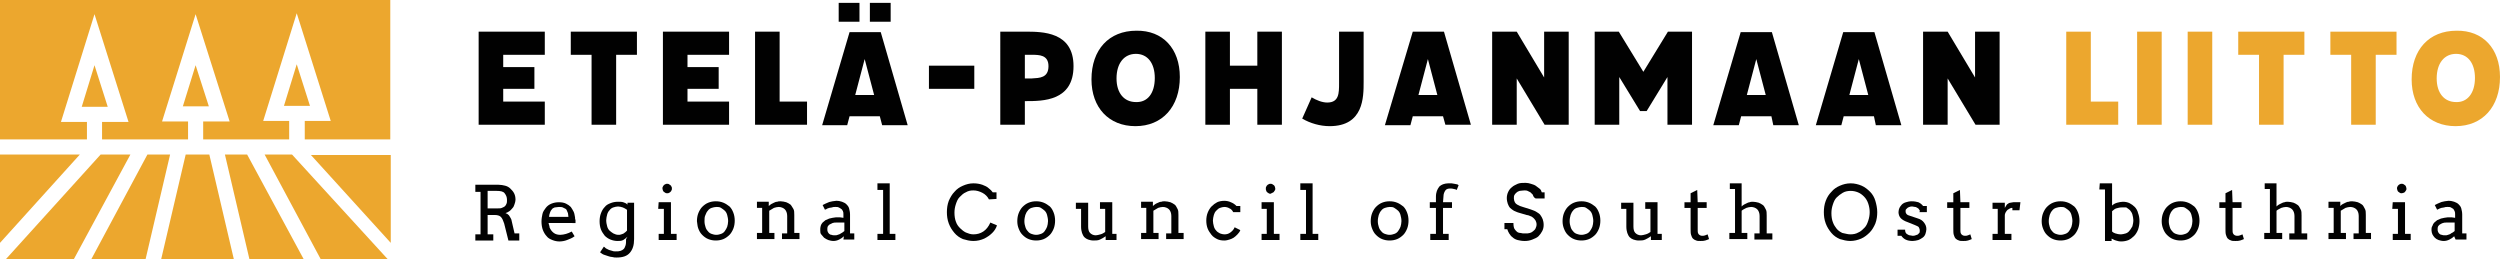 <?xml version="1.0" encoding="utf-8"?>
<!-- Generator: Adobe Illustrator 25.0.0, SVG Export Plug-In . SVG Version: 6.00 Build 0)  -->
<svg version="1.1" id="Layer_1" xmlns="http://www.w3.org/2000/svg" xmlns:xlink="http://www.w3.org/1999/xlink" x="0px" y="0px"
	 viewBox="0 0 529.1 54.9" style="enable-background:new 0 0 529.1 54.9;" xml:space="preserve">
<style type="text/css">
	.st0{fill:#ECA72E;}
	.st1{fill:#010101;}
</style>
<g>
	<g>
		<g>
			<g>
				<polygon class="st0" points="16.9,32.7 0,51.4 0,32.7 				"/>
				<polygon class="st0" points="22.8,22.6 17.3,22.6 20,13.8 				"/>
				<polygon class="st0" points="27.6,32.7 15.6,54.9 1.2,54.9 21.3,32.7 				"/>
				<polygon class="st0" points="36,32.7 30.8,54.9 19.3,54.9 31.2,32.7 				"/>
				<polygon class="st0" points="44.2,22.5 38.7,22.5 41.4,13.8 				"/>
				<polygon class="st0" points="44.3,32.7 49.5,54.9 34.1,54.9 39.3,32.7 				"/>
				<polygon class="st0" points="52.3,32.7 64.3,54.9 52.8,54.9 47.6,32.7 				"/>
				<polygon class="st0" points="65.6,22.4 60.1,22.4 62.8,13.6 				"/>
				<polygon class="st0" points="61.8,32.7 82.1,54.9 67.9,54.9 56,32.7 				"/>
				<polygon class="st0" points="82.6,0 82.6,29.5 64.5,29.5 64.5,25.6 70,25.6 62.8,2.8 55.7,25.6 61.2,25.6 61.2,29.5 43,29.5 
					43,25.7 48.6,25.7 41.4,3 34.3,25.7 39.8,25.7 39.8,29.5 21.6,29.5 21.6,25.8 27.2,25.8 20,3 12.9,25.8 18.4,25.8 18.4,29.5 
					0,29.5 0,0 				"/>
				<polygon class="st0" points="65.8,32.8 82.7,51.4 82.7,32.8 				"/>
			</g>
		</g>
	</g>
	<g>
		<path class="st1" d="M106.5,11.6v2.6h6.6v4.6h-6.6v2.7h8.8v4.9h-14V6.7h14v4.9L106.5,11.6L106.5,11.6z"/>
		<path class="st1" d="M134.8,11.6h-4.4v14.8h-5.2V11.6h-4.4V6.7h14L134.8,11.6L134.8,11.6z"/>
		<path class="st1" d="M145.5,11.6v2.6h6.6v4.6h-6.6v2.7h8.8v4.9h-14V6.7h14v4.9L145.5,11.6L145.5,11.6z"/>
		<path class="st1" d="M170.8,21.5v4.9h-11V6.7h5.2v14.8H170.8z"/>
		<path class="st1" d="M186.2,24.6h-6.4l-0.5,1.9H174l5.8-19.7h6.6l5.7,19.7h-5.4L186.2,24.6z M181.9,4.6h-4.4v-4h4.4V4.6z
			 M185,20.1l-2-7.6l-2,7.6H185z M188.5,4.6h-4.4v-4h4.4V4.6z"/>
		<path class="st1" d="M206.2,13.9v4.9h-9.6v-4.9H206.2z"/>
		<path class="st1" d="M227.2,14c0,7.4-6.5,7.4-10.1,7.4h-0.2v5h-5.2V6.7h5.3C220.6,6.7,227.2,6.7,227.2,14z M221.9,14
			c0-2.4-2-2.4-3.5-2.4h-1.5v5h1.5C220,16.5,221.9,16.5,221.9,14z"/>
		<path class="st1" d="M249.7,16.3c0,6.3-3.7,10.4-9.4,10.4c-5.6,0-9.3-3.9-9.3-9.9c0-6.3,3.7-10.3,9.5-10.3
			C246.1,6.4,249.7,10.3,249.7,16.3z M244.4,16.5c0-3.1-1.5-5.1-4-5.1c-2.5,0-4.1,2-4.1,5.2c0,3.1,1.6,5,4.1,5
			C242.9,21.7,244.4,19.7,244.4,16.5z"/>
		<path class="st1" d="M271.3,6.7v19.7h-5.2v-7.6h-5.8v7.6h-5.2V6.7h5.2v7.2h5.8V6.7H271.3z"/>
		<path class="st1" d="M288.6,6.7v10.6c0,3.3,0,9.4-7.2,9.4c-2,0-4.1-0.6-5.8-1.6l2-4.5c1,0.6,2.2,1.1,3.3,1.1c2.5,0,2.5-2,2.5-4.1
			V6.7H288.6z"/>
		<path class="st1" d="M305.4,24.6H299l-0.5,1.9h-5.4L299,6.7h6.6l5.7,19.7h-5.4L305.4,24.6z M304.2,20.1l-2-7.6l-2,7.6H304.2z"/>
		<path class="st1" d="M332,6.7v19.7h-5.1l-5.9-9.8v9.8h-5.2V6.7h5.2l5.8,9.7V6.7H332z"/>
		<path class="st1" d="M358.1,6.7v19.7h-5.2V16.3l-4.4,7.2h-1.4l-4.4-7.2v10.1h-5.2V6.7h5.1l5.2,8.5l5.2-8.5H358.1z"/>
		<path class="st1" d="M374.9,24.6h-6.4l-0.5,1.9h-5.4l5.8-19.7h6.6l5.7,19.7h-5.4L374.9,24.6z M373.7,20.1l-2-7.6l-2,7.6H373.7z"/>
		<path class="st1" d="M396.6,24.6h-6.4l-0.5,1.9h-5.4l5.8-19.7h6.6l5.7,19.7h-5.4L396.6,24.6z M395.4,20.1l-2-7.6l-2,7.6H395.4z"/>
		<path class="st1" d="M423.2,6.7v19.7h-5.1l-5.9-9.8v9.8h-5.2V6.7h5.2l5.8,9.7V6.7H423.2z"/>
		<path class="st0" d="M448.3,21.5v4.9h-11V6.7h5.2v14.8H448.3z"/>
		<path class="st0" d="M457.5,6.7v19.7h-5.2V6.7H457.5z"/>
		<path class="st0" d="M468.2,6.7v19.7h-5.2V6.7H468.2z"/>
		<path class="st0" d="M487.7,11.6h-4.4v14.8h-5.2V11.6h-4.4V6.7h14V11.6z"/>
		<path class="st0" d="M507.2,11.6h-4.4v14.8h-5.2V11.6h-4.4V6.7h14V11.6z"/>
		<path class="st0" d="M529.1,16.3c0,6.3-3.7,10.4-9.4,10.4c-5.6,0-9.3-3.9-9.3-9.9c0-6.3,3.7-10.3,9.5-10.3
			C525.5,6.4,529.1,10.3,529.1,16.3z M523.8,16.5c0-3.1-1.5-5.1-4-5.1c-2.5,0-4.1,2-4.1,5.2c0,3.1,1.6,5,4.1,5
			C522.2,21.7,523.8,19.7,523.8,16.5z"/>
		<path class="st1" d="M100.6,39.1h4.9c0.5,0,1,0.1,1.4,0.2c0.4,0.1,0.8,0.3,1.1,0.6c0.3,0.3,0.6,0.6,0.8,1c0.2,0.4,0.3,0.8,0.3,1.4
			c0,0.3-0.1,0.6-0.2,0.9s-0.2,0.6-0.4,0.8s-0.4,0.5-0.7,0.7s-0.5,0.3-0.8,0.4c0.1,0.1,0.3,0.1,0.4,0.2c0.1,0.1,0.3,0.2,0.4,0.4
			c0.1,0.2,0.2,0.3,0.3,0.5c0.1,0.2,0.2,0.4,0.2,0.6l0.6,2.6h1l0,1.5h-2.3l-0.9-3.6c-0.2-0.6-0.4-1.1-0.7-1.4s-0.8-0.4-1.3-0.4h-1.5
			v4.1h1.2v1.3h-3.8v-1.3h1.1v-9h-1.1L100.6,39.1L100.6,39.1z M103.2,40.4v3.7h2.2c0.3,0,0.6,0,0.8-0.1c0.2-0.1,0.5-0.2,0.6-0.3
			c0.2-0.2,0.3-0.3,0.4-0.6c0.1-0.2,0.1-0.5,0.1-0.8c0-0.6-0.2-1-0.5-1.4s-0.9-0.5-1.7-0.5H103.2z"/>
		<path class="st1" d="M116.1,47c0,0.2,0,0.4,0.1,0.6s0.1,0.4,0.1,0.5c0.2,0.5,0.5,0.9,0.9,1.2s0.9,0.4,1.4,0.4
			c0.4,0,0.8-0.1,1.2-0.2c0.4-0.1,0.8-0.3,1.2-0.5l0.6,1c-0.5,0.4-1.1,0.6-1.6,0.8c-0.5,0.2-1.1,0.3-1.6,0.3c-0.5,0-1-0.1-1.5-0.3
			s-0.9-0.4-1.2-0.8c-0.3-0.3-0.6-0.8-0.8-1.3s-0.3-1.2-0.3-1.8c0-0.6,0.1-1.1,0.2-1.6s0.4-0.9,0.7-1.3c0.3-0.4,0.7-0.7,1.2-0.9
			c0.5-0.2,1-0.3,1.6-0.3c0.6,0,1.1,0.1,1.5,0.3c0.4,0.2,0.7,0.4,1,0.7c0.2,0.3,0.4,0.6,0.6,1s0.2,0.8,0.3,1.2c0,0.2,0,0.4,0.1,0.6
			c0,0.2,0,0.4,0,0.6H116.1z M118.3,43.8c-0.3,0-0.6,0.1-0.9,0.1c-0.2,0.1-0.5,0.2-0.6,0.4c-0.2,0.2-0.3,0.4-0.4,0.7
			c-0.1,0.3-0.2,0.6-0.2,0.9h4.1c0-0.3-0.1-0.6-0.1-0.8c-0.1-0.2-0.2-0.5-0.3-0.7s-0.4-0.3-0.6-0.4C119,43.8,118.7,43.8,118.3,43.8z
			"/>
		<path class="st1" d="M132.8,50.1c-0.3,0.3-0.6,0.5-0.9,0.7c-0.4,0.2-0.7,0.2-1.2,0.2c-0.5,0-1-0.1-1.5-0.3
			c-0.5-0.2-0.9-0.5-1.2-0.8c-0.3-0.4-0.6-0.8-0.8-1.3s-0.3-1.1-0.3-1.8c0-0.6,0.1-1.2,0.3-1.7s0.4-0.9,0.8-1.3
			c0.3-0.4,0.7-0.6,1.2-0.8c0.5-0.2,1-0.3,1.6-0.3c0.4,0,0.8,0,1.1,0.1s0.6,0.2,0.9,0.5v-0.4h1.4v7.7c0,1.3-0.3,2.2-0.9,2.9
			s-1.5,1-2.8,1c-0.3,0-0.6,0-0.9-0.1c-0.3,0-0.6-0.1-0.9-0.2c-0.3-0.1-0.6-0.2-0.9-0.3c-0.3-0.1-0.5-0.3-0.8-0.5l0.8-1.2
			c0.2,0.1,0.3,0.3,0.5,0.4c0.2,0.1,0.4,0.2,0.6,0.3c0.2,0.1,0.5,0.1,0.7,0.2s0.5,0.1,0.7,0.1c0.4,0,0.7,0,1-0.1
			c0.3-0.1,0.5-0.2,0.7-0.4s0.3-0.5,0.4-0.8s0.1-0.8,0.1-1.3L132.8,50.1L132.8,50.1z M130.9,49.7c0.2,0,0.4,0,0.6-0.1
			c0.2-0.1,0.4-0.1,0.5-0.2s0.3-0.2,0.4-0.3s0.2-0.2,0.3-0.3v-4.4c-0.3-0.2-0.6-0.4-0.9-0.5c-0.3-0.1-0.7-0.2-1-0.2
			c-0.3,0-0.7,0.1-1,0.2c-0.3,0.1-0.6,0.3-0.8,0.6c-0.2,0.2-0.4,0.5-0.5,0.9s-0.2,0.8-0.2,1.2c0,0.5,0.1,0.9,0.2,1.3
			c0.1,0.4,0.3,0.7,0.5,0.9c0.2,0.2,0.5,0.4,0.8,0.6C130.2,49.6,130.5,49.7,130.9,49.7z"/>
		<path class="st1" d="M139.4,42.8h2.6v6.7h1.2v1.3h-3.8v-1.3h1.1v-5.3h-1.2L139.4,42.8L139.4,42.8z M140.2,39.9
			c0-0.1,0-0.3,0.1-0.4c0-0.1,0.1-0.2,0.2-0.3s0.2-0.2,0.3-0.2c0.1-0.1,0.2-0.1,0.4-0.1c0.1,0,0.3,0,0.4,0.1s0.2,0.1,0.3,0.2
			c0.1,0.1,0.2,0.2,0.2,0.3c0.1,0.1,0.1,0.2,0.1,0.4c0,0.1,0,0.3-0.1,0.4c0,0.1-0.1,0.2-0.2,0.3s-0.2,0.2-0.3,0.2
			c-0.1,0.1-0.2,0.1-0.4,0.1c-0.1,0-0.3,0-0.4-0.1s-0.2-0.1-0.3-0.2c-0.1-0.1-0.2-0.2-0.2-0.3C140.3,40.2,140.2,40.1,140.2,39.9z"/>
		<path class="st1" d="M147.5,46.8c0-0.6,0.1-1.2,0.3-1.7c0.2-0.5,0.5-1,0.8-1.3c0.4-0.4,0.8-0.7,1.3-0.9c0.5-0.2,1-0.3,1.6-0.3
			c0.6,0,1.1,0.1,1.6,0.3c0.5,0.2,0.9,0.5,1.3,0.8c0.4,0.4,0.6,0.8,0.8,1.3c0.2,0.5,0.3,1.1,0.3,1.7c0,0.6-0.1,1.2-0.3,1.7
			c-0.2,0.5-0.5,1-0.8,1.3s-0.8,0.7-1.3,0.9c-0.5,0.2-1,0.3-1.6,0.3c-0.6,0-1.1-0.1-1.6-0.3c-0.5-0.2-0.9-0.5-1.3-0.9
			c-0.4-0.4-0.6-0.8-0.8-1.3S147.6,47.4,147.5,46.8z M149.1,46.8c0,0.5,0.1,0.9,0.2,1.2c0.1,0.4,0.3,0.7,0.5,0.9
			c0.2,0.3,0.5,0.5,0.8,0.6c0.3,0.1,0.6,0.2,1,0.2c0.4,0,0.7-0.1,1-0.2c0.3-0.1,0.6-0.3,0.8-0.6c0.2-0.3,0.4-0.6,0.5-0.9
			s0.2-0.8,0.2-1.2c0-0.5-0.1-0.9-0.2-1.3s-0.3-0.7-0.5-0.9s-0.5-0.4-0.8-0.6s-0.6-0.2-1-0.2c-0.3,0-0.7,0.1-1,0.2
			c-0.3,0.1-0.6,0.3-0.8,0.6c-0.2,0.2-0.4,0.6-0.5,0.9C149.1,45.9,149.1,46.3,149.1,46.8z"/>
		<path class="st1" d="M165.5,49.4h1.1v-3.7c0-0.6-0.2-1.1-0.5-1.4c-0.3-0.3-0.8-0.5-1.3-0.5c-0.3,0-0.7,0.1-1,0.2
			c-0.3,0.2-0.7,0.4-1,0.6v4.7h1.1v1.3h-3.7v-1.3h1.1v-5.3h-1.1v-1.3h2.5v0.9h0c0.2-0.2,0.4-0.3,0.5-0.4c0.2-0.1,0.4-0.2,0.6-0.3
			c0.2-0.1,0.4-0.2,0.7-0.2c0.2-0.1,0.5-0.1,0.7-0.1c0.4,0,0.8,0.1,1.2,0.2c0.3,0.1,0.6,0.3,0.9,0.5c0.2,0.2,0.4,0.6,0.6,0.9
			s0.2,0.8,0.2,1.3v3.8h1.1v1.3h-3.7L165.5,49.4L165.5,49.4z"/>
		<path class="st1" d="M178.6,50c-0.3,0.3-0.6,0.5-1,0.7s-0.8,0.3-1.2,0.3c-0.4,0-0.8-0.1-1.1-0.2c-0.3-0.1-0.6-0.3-0.9-0.5
			c-0.2-0.2-0.4-0.5-0.6-0.7s-0.2-0.6-0.2-0.9c0-0.3,0-0.6,0.1-0.9s0.2-0.5,0.4-0.7c0.2-0.2,0.4-0.3,0.6-0.5
			c0.2-0.1,0.5-0.2,0.7-0.3c0.2-0.1,0.5-0.1,0.8-0.2c0.2,0,0.5-0.1,0.7-0.1c0.4,0,0.7,0,0.9,0s0.5,0.1,0.7,0.1l0-0.7
			c0-0.3,0-0.5-0.1-0.7c-0.1-0.2-0.2-0.4-0.4-0.5c-0.1-0.1-0.3-0.2-0.5-0.3c-0.2-0.1-0.4-0.1-0.7-0.1c-0.2,0-0.5,0-0.7,0.1
			c-0.2,0-0.4,0.1-0.6,0.1c-0.2,0.1-0.4,0.1-0.5,0.2s-0.3,0.1-0.4,0.2l-0.5-1c0.2-0.1,0.4-0.2,0.6-0.3c0.2-0.1,0.5-0.2,0.7-0.3
			c0.2-0.1,0.5-0.1,0.8-0.2c0.3,0,0.5-0.1,0.8-0.1c0.5,0,0.9,0.1,1.2,0.2s0.7,0.3,0.9,0.5s0.5,0.5,0.6,0.9c0.1,0.4,0.2,0.8,0.2,1.3
			l0,4h0.9v1.3h-2.3L178.6,50L178.6,50z M176.7,49.8c0.2,0,0.4,0,0.6-0.1s0.4-0.1,0.5-0.2c0.2-0.1,0.3-0.2,0.5-0.3
			c0.1-0.1,0.3-0.2,0.4-0.3l0-1.8H177c-0.3,0-0.5,0-0.8,0.1c-0.2,0.1-0.4,0.2-0.6,0.3c-0.2,0.1-0.3,0.3-0.4,0.4
			c-0.1,0.2-0.1,0.4-0.1,0.6c0,0.2,0,0.4,0.1,0.6c0.1,0.2,0.2,0.3,0.3,0.4c0.1,0.1,0.3,0.2,0.5,0.2
			C176.2,49.8,176.5,49.8,176.7,49.8z"/>
		<path class="st1" d="M185.7,38.8h2.6v10.7h1.2v1.3h-3.8v-1.3h1.2v-9.3h-1.2L185.7,38.8L185.7,38.8z"/>
		<path class="st1" d="M209.3,42.2c-0.3-0.6-0.8-1.1-1.4-1.4c-0.6-0.3-1.2-0.5-1.9-0.5c-0.6,0-1.1,0.1-1.6,0.4
			c-0.5,0.2-0.9,0.6-1.3,1c-0.4,0.4-0.6,0.9-0.8,1.5c-0.2,0.6-0.3,1.2-0.3,1.8c0,0.7,0.1,1.4,0.3,1.9c0.2,0.6,0.5,1,0.9,1.4
			s0.8,0.7,1.2,0.9c0.5,0.2,1,0.4,1.6,0.4c0.8,0,1.5-0.2,2.1-0.6c0.6-0.4,1.1-1,1.5-1.9l1.4,0.6c-0.2,0.6-0.5,1.1-1,1.6
			c-0.5,0.5-1.1,0.9-1.7,1.2c-0.7,0.3-1.4,0.5-2.3,0.5c-0.8,0-1.5-0.2-2.2-0.4c-0.7-0.3-1.3-0.7-1.8-1.3c-0.5-0.6-0.9-1.2-1.2-2
			c-0.3-0.8-0.4-1.6-0.4-2.4s0.1-1.6,0.4-2.4c0.3-0.7,0.7-1.4,1.2-1.9c0.5-0.6,1.1-1,1.8-1.3c0.7-0.3,1.4-0.5,2.2-0.5
			c0.7,0,1.3,0.1,1.9,0.3c0.5,0.2,1,0.4,1.3,0.7c0.4,0.3,0.7,0.6,0.9,0.9h0.8v1.4L209.3,42.2L209.3,42.2z"/>
		<path class="st1" d="M215.3,46.8c0-0.6,0.1-1.2,0.3-1.7c0.2-0.5,0.5-1,0.8-1.3c0.4-0.4,0.8-0.7,1.3-0.9c0.5-0.2,1-0.3,1.6-0.3
			c0.6,0,1.1,0.1,1.6,0.3c0.5,0.2,0.9,0.5,1.3,0.8c0.4,0.4,0.6,0.8,0.8,1.3c0.2,0.5,0.3,1.1,0.3,1.7c0,0.6-0.1,1.2-0.3,1.7
			c-0.2,0.5-0.5,1-0.8,1.3s-0.8,0.7-1.3,0.9c-0.5,0.2-1,0.3-1.6,0.3c-0.6,0-1.1-0.1-1.6-0.3c-0.5-0.2-0.9-0.5-1.3-0.9
			c-0.4-0.4-0.6-0.8-0.8-1.3S215.3,47.4,215.3,46.8z M216.8,46.8c0,0.5,0.1,0.9,0.2,1.2c0.1,0.4,0.3,0.7,0.5,0.9
			c0.2,0.3,0.5,0.5,0.8,0.6c0.3,0.1,0.6,0.2,1,0.2c0.4,0,0.7-0.1,1-0.2c0.3-0.1,0.6-0.3,0.8-0.6c0.2-0.3,0.4-0.6,0.5-0.9
			s0.2-0.8,0.2-1.2c0-0.5-0.1-0.9-0.2-1.3s-0.3-0.7-0.5-0.9c-0.2-0.2-0.5-0.4-0.8-0.6s-0.6-0.2-1-0.2c-0.3,0-0.7,0.1-1,0.2
			c-0.3,0.1-0.6,0.3-0.8,0.6c-0.2,0.2-0.4,0.6-0.5,0.9C216.9,45.9,216.8,46.3,216.8,46.8z"/>
		<path class="st1" d="M232.8,42.8h2.6v6.7h0.9v1.3h-2.3V50c-0.4,0.3-0.8,0.5-1.2,0.7c-0.4,0.2-0.9,0.2-1.4,0.2
			c-0.4,0-0.8-0.1-1.1-0.2c-0.3-0.1-0.6-0.3-0.8-0.5c-0.2-0.2-0.4-0.6-0.5-0.9s-0.2-0.8-0.2-1.3v-3.8h-1.1v-1.3h2.6v5
			c0,0.6,0.1,1.1,0.4,1.4c0.3,0.3,0.7,0.5,1.2,0.5c0.3,0,0.6-0.1,1-0.2c0.4-0.1,0.7-0.3,1-0.5v-4.9h-1.1L232.8,42.8L232.8,42.8z"/>
		<path class="st1" d="M246.8,49.4h1.1v-3.7c0-0.6-0.2-1.1-0.5-1.4c-0.3-0.3-0.8-0.5-1.3-0.5c-0.3,0-0.7,0.1-1,0.2
			c-0.3,0.2-0.7,0.4-1,0.6v4.7h1.1v1.3h-3.7v-1.3h1.1v-5.3h-1.1v-1.3h2.5v0.9h0c0.2-0.2,0.4-0.3,0.5-0.4s0.4-0.2,0.6-0.3
			s0.4-0.2,0.7-0.2c0.2-0.1,0.5-0.1,0.7-0.1c0.4,0,0.8,0.1,1.2,0.2c0.3,0.1,0.6,0.3,0.9,0.5s0.4,0.6,0.6,0.9s0.2,0.8,0.2,1.3v3.8
			h1.1v1.3h-3.7L246.8,49.4L246.8,49.4z"/>
		<path class="st1" d="M261,44.9c-0.2-0.4-0.5-0.7-0.8-0.8c-0.3-0.2-0.7-0.3-1.1-0.3c-0.3,0-0.6,0.1-0.9,0.2s-0.5,0.3-0.8,0.6
			s-0.4,0.6-0.5,0.9c-0.1,0.4-0.2,0.8-0.2,1.2c0,0.4,0.1,0.8,0.2,1.2s0.3,0.7,0.5,0.9c0.2,0.3,0.5,0.4,0.8,0.6
			c0.3,0.1,0.6,0.2,0.9,0.2c0.5,0,0.9-0.1,1.3-0.4s0.7-0.6,0.9-1.1l1.2,0.6c-0.1,0.3-0.3,0.6-0.6,0.9s-0.5,0.5-0.8,0.7
			c-0.3,0.2-0.6,0.3-0.9,0.4s-0.7,0.2-1.1,0.2c-0.6,0-1.1-0.1-1.5-0.3s-0.9-0.5-1.2-0.9c-0.3-0.4-0.6-0.8-0.8-1.3s-0.3-1.1-0.3-1.7
			s0.1-1.2,0.3-1.7s0.5-1,0.8-1.3c0.4-0.4,0.8-0.7,1.2-0.9s1-0.3,1.5-0.3c0.5,0,1,0.1,1.4,0.3c0.5,0.2,0.8,0.4,1.2,0.8h0.8v1.3
			L261,44.9L261,44.9z"/>
		<path class="st1" d="M267,42.8h2.6v6.7h1.2v1.3H267v-1.3h1.1v-5.3H267L267,42.8L267,42.8z M267.9,39.9c0-0.1,0-0.3,0.1-0.4
			c0-0.1,0.1-0.2,0.2-0.3s0.2-0.2,0.3-0.2c0.1-0.1,0.2-0.1,0.4-0.1c0.1,0,0.3,0,0.4,0.1s0.2,0.1,0.3,0.2c0.1,0.1,0.2,0.2,0.2,0.3
			c0,0.1,0.1,0.2,0.1,0.4c0,0.1,0,0.3-0.1,0.4s-0.1,0.2-0.2,0.3s-0.2,0.2-0.3,0.2S269,41,268.9,41c-0.1,0-0.3,0-0.4-0.1
			c-0.1-0.1-0.2-0.1-0.3-0.2c-0.1-0.1-0.2-0.2-0.2-0.3C267.9,40.2,267.9,40.1,267.9,39.9z"/>
		<path class="st1" d="M275.2,38.8h2.6v10.7h1.2v1.3h-3.8v-1.3h1.2v-9.3h-1.2L275.2,38.8L275.2,38.8z"/>
		<path class="st1" d="M290.1,46.8c0-0.6,0.1-1.2,0.3-1.7c0.2-0.5,0.5-1,0.8-1.3c0.4-0.4,0.8-0.7,1.3-0.9s1-0.3,1.6-0.3
			c0.6,0,1.1,0.1,1.6,0.3c0.5,0.2,0.9,0.5,1.3,0.8c0.4,0.4,0.6,0.8,0.8,1.3c0.2,0.5,0.3,1.1,0.3,1.7c0,0.6-0.1,1.2-0.3,1.7
			c-0.2,0.5-0.5,1-0.8,1.3s-0.8,0.7-1.3,0.9c-0.5,0.2-1,0.3-1.6,0.3c-0.6,0-1.1-0.1-1.6-0.3s-0.9-0.5-1.3-0.9s-0.6-0.8-0.8-1.3
			S290.1,47.4,290.1,46.8z M291.6,46.8c0,0.5,0.1,0.9,0.2,1.2c0.1,0.4,0.3,0.7,0.5,0.9c0.2,0.3,0.5,0.5,0.8,0.6
			c0.3,0.1,0.6,0.2,1,0.2c0.4,0,0.7-0.1,1-0.2s0.6-0.3,0.8-0.6c0.2-0.3,0.4-0.6,0.5-0.9s0.2-0.8,0.2-1.2c0-0.5-0.1-0.9-0.2-1.3
			c-0.1-0.4-0.3-0.7-0.5-0.9c-0.2-0.2-0.5-0.4-0.8-0.6s-0.6-0.2-1-0.2c-0.3,0-0.7,0.1-1,0.2c-0.3,0.1-0.6,0.3-0.8,0.6
			c-0.2,0.2-0.4,0.6-0.5,0.9C291.7,45.9,291.6,46.3,291.6,46.8z"/>
		<path class="st1" d="M305.4,42.8h1.9v1.2h-1.9v5.5h1.2v1.3h-3.9v-1.3h1.2v-5.5h-1.3v-1.2h1.3v-1.2c0-0.5,0.1-0.9,0.2-1.2
			c0.1-0.3,0.3-0.6,0.5-0.9c0.2-0.2,0.5-0.4,0.8-0.5s0.7-0.2,1.1-0.2c0.3,0,0.5,0,0.7,0c0.2,0,0.4,0.1,0.6,0.1
			c0.2,0,0.3,0.1,0.5,0.1s0.2,0.1,0.4,0.2l-0.4,1c-0.2-0.1-0.4-0.2-0.6-0.2c-0.3-0.1-0.5-0.1-0.8-0.1c-0.4,0-0.8,0.1-1,0.4
			c-0.2,0.3-0.4,0.7-0.4,1.2L305.4,42.8L305.4,42.8z"/>
		<path class="st1" d="M324.4,41.2c-0.2-0.2-0.4-0.4-0.5-0.5c-0.2-0.1-0.4-0.2-0.6-0.3c-0.2-0.1-0.5-0.1-0.7-0.1
			c-0.4,0-0.7,0.1-1,0.1c-0.3,0.1-0.5,0.2-0.7,0.4c-0.2,0.2-0.3,0.3-0.4,0.5s-0.1,0.4-0.1,0.7c0,0.3,0.1,0.6,0.2,0.8
			s0.3,0.4,0.5,0.5c0.2,0.1,0.4,0.2,0.6,0.3c0.2,0.1,0.4,0.1,0.6,0.2l1.6,0.5c0.5,0.2,0.9,0.3,1.2,0.5s0.7,0.4,0.9,0.7
			c0.2,0.3,0.4,0.6,0.5,0.9c0.1,0.3,0.2,0.7,0.2,1.2c0,0.5-0.1,0.9-0.3,1.3c-0.2,0.4-0.5,0.8-0.8,1.1s-0.8,0.5-1.3,0.7
			s-1,0.3-1.6,0.3c-0.6,0-1.1-0.1-1.5-0.2c-0.4-0.1-0.8-0.3-1.1-0.6c-0.3-0.2-0.5-0.5-0.7-0.8c-0.2-0.3-0.3-0.6-0.4-0.9h-0.6v-1.3
			h1.9c0,0.6,0.1,1,0.2,1.2s0.3,0.4,0.5,0.6c0.2,0.2,0.5,0.3,0.8,0.3c0.3,0.1,0.6,0.1,1,0.1c0.4,0,0.7,0,1-0.1s0.5-0.2,0.7-0.4
			s0.4-0.3,0.5-0.6c0.1-0.2,0.2-0.5,0.2-0.8c0-0.3-0.1-0.6-0.2-0.8s-0.3-0.4-0.5-0.6c-0.2-0.2-0.4-0.3-0.7-0.4
			c-0.2-0.1-0.5-0.2-0.7-0.2l-1.7-0.5c-0.4-0.1-0.7-0.3-1-0.4c-0.3-0.2-0.6-0.4-0.8-0.6s-0.4-0.6-0.5-0.9c-0.1-0.3-0.2-0.7-0.2-1.2
			c0-0.4,0.1-0.9,0.3-1.3s0.4-0.7,0.8-1c0.3-0.3,0.8-0.5,1.2-0.7c0.5-0.2,1-0.2,1.7-0.2c0.4,0,0.8,0.1,1.1,0.2s0.7,0.2,1,0.4
			c0.3,0.2,0.5,0.4,0.8,0.6s0.4,0.5,0.5,0.8h0.6v1.3h-1.9C324.6,41.8,324.5,41.5,324.4,41.2z"/>
		<path class="st1" d="M330.7,46.8c0-0.6,0.1-1.2,0.3-1.7c0.2-0.5,0.5-1,0.8-1.3c0.4-0.4,0.8-0.7,1.3-0.9s1-0.3,1.6-0.3
			c0.6,0,1.1,0.1,1.6,0.3c0.5,0.2,0.9,0.5,1.3,0.8c0.4,0.4,0.6,0.8,0.8,1.3c0.2,0.5,0.3,1.1,0.3,1.7c0,0.6-0.1,1.2-0.3,1.7
			c-0.2,0.5-0.5,1-0.8,1.3s-0.8,0.7-1.3,0.9c-0.5,0.2-1,0.3-1.6,0.3c-0.6,0-1.1-0.1-1.6-0.3s-0.9-0.5-1.3-0.9s-0.6-0.8-0.8-1.3
			S330.7,47.4,330.7,46.8z M332.2,46.8c0,0.5,0.1,0.9,0.2,1.2c0.1,0.4,0.3,0.7,0.5,0.9c0.2,0.3,0.5,0.5,0.8,0.6
			c0.3,0.1,0.6,0.2,1,0.2c0.4,0,0.7-0.1,1-0.2s0.6-0.3,0.8-0.6c0.2-0.3,0.4-0.6,0.5-0.9s0.2-0.8,0.2-1.2c0-0.5-0.1-0.9-0.2-1.3
			c-0.1-0.4-0.3-0.7-0.5-0.9c-0.2-0.2-0.5-0.4-0.8-0.6s-0.6-0.2-1-0.2c-0.3,0-0.7,0.1-1,0.2c-0.3,0.1-0.6,0.3-0.8,0.6
			c-0.2,0.2-0.4,0.6-0.5,0.9C332.3,45.9,332.2,46.3,332.2,46.8z"/>
		<path class="st1" d="M348.2,42.8h2.6v6.7h0.9v1.3h-2.3V50c-0.4,0.3-0.8,0.5-1.2,0.7c-0.4,0.2-0.9,0.2-1.4,0.2
			c-0.4,0-0.8-0.1-1.1-0.2c-0.3-0.1-0.6-0.3-0.8-0.5c-0.2-0.2-0.4-0.6-0.5-0.9s-0.2-0.8-0.2-1.3v-3.8h-1.1v-1.3h2.6v5
			c0,0.6,0.1,1.1,0.4,1.4s0.7,0.5,1.2,0.5c0.3,0,0.6-0.1,1-0.2c0.4-0.1,0.7-0.3,1-0.5v-4.9h-1.1L348.2,42.8L348.2,42.8z"/>
		<path class="st1" d="M359.3,42.8h1.9v1.2h-1.9l0,4.6c0,0.3,0,0.6,0.1,0.8c0.1,0.2,0.2,0.3,0.4,0.4c0.2,0.1,0.3,0.1,0.5,0.1
			c0.2,0,0.4,0,0.6-0.1s0.3-0.1,0.5-0.2l0.3,1c-0.2,0.1-0.5,0.2-0.8,0.3c-0.3,0.1-0.6,0.1-1,0.1c-0.4,0-0.7,0-0.9-0.1
			c-0.3-0.1-0.5-0.2-0.7-0.4s-0.3-0.5-0.4-0.8s-0.1-0.8-0.1-1.3l0-4.4h-1.3v-1.2h1.3v-1.9l1.4-0.7L359.3,42.8L359.3,42.8z"/>
		<path class="st1" d="M366.1,38.8h2.5v4.9h0c0.1-0.1,0.3-0.3,0.5-0.4c0.2-0.1,0.4-0.2,0.6-0.3c0.2-0.1,0.4-0.2,0.6-0.2
			c0.2-0.1,0.5-0.1,0.7-0.1c0.4,0,0.8,0.1,1.2,0.2c0.3,0.1,0.6,0.3,0.9,0.5s0.4,0.6,0.6,0.9s0.2,0.8,0.2,1.3v3.8h1.2v1.3h-3.8v-1.3
			h1.1v-3.7c0-0.6-0.2-1.1-0.5-1.4c-0.3-0.3-0.8-0.5-1.3-0.5c-0.3,0-0.7,0.1-1,0.2c-0.3,0.2-0.7,0.3-1,0.6v4.7h1.2v1.3H366v-1.3h1.2
			v-9.3h-1.1L366.1,38.8L366.1,38.8z"/>
		<path class="st1" d="M391.6,51c-0.8,0-1.5-0.2-2.2-0.4c-0.7-0.3-1.3-0.7-1.8-1.3c-0.5-0.6-0.9-1.2-1.2-2c-0.3-0.8-0.4-1.6-0.4-2.4
			c0-0.8,0.1-1.6,0.4-2.4s0.7-1.4,1.2-1.9c0.5-0.6,1.1-1,1.8-1.3c0.7-0.3,1.4-0.5,2.3-0.5c0.8,0,1.6,0.2,2.3,0.5s1.3,0.8,1.8,1.3
			s0.9,1.2,1.1,1.9s0.4,1.5,0.4,2.4c0,0.8-0.1,1.6-0.4,2.4c-0.3,0.7-0.7,1.4-1.2,1.9s-1.1,1-1.8,1.3S392.4,51,391.6,51z M391.6,49.6
			c0.6,0,1.2-0.1,1.7-0.4c0.5-0.2,0.9-0.6,1.3-1c0.4-0.4,0.6-0.9,0.8-1.5c0.2-0.6,0.3-1.2,0.3-1.8c0-0.6-0.1-1.2-0.3-1.8
			c-0.2-0.6-0.5-1.1-0.9-1.5s-0.8-0.7-1.3-0.9c-0.5-0.2-1-0.3-1.5-0.3c-0.6,0-1.2,0.1-1.7,0.4s-0.9,0.6-1.3,1
			c-0.4,0.4-0.6,0.9-0.8,1.5c-0.2,0.6-0.3,1.2-0.3,1.8c0,0.7,0.1,1.4,0.3,1.9c0.2,0.6,0.5,1,0.8,1.4s0.8,0.7,1.2,0.9
			C390.5,49.4,391,49.6,391.6,49.6z"/>
		<path class="st1" d="M406.2,44.4c-0.1-0.2-0.2-0.3-0.4-0.4c-0.2-0.1-0.3-0.2-0.5-0.2c-0.2,0-0.4-0.1-0.6-0.1c-0.2,0-0.4,0-0.6,0.1
			s-0.3,0.1-0.4,0.2s-0.2,0.2-0.3,0.3c-0.1,0.1-0.1,0.3-0.1,0.4c0,0.3,0.1,0.5,0.2,0.6c0.2,0.2,0.4,0.3,0.8,0.4l1.5,0.5
			c0.7,0.2,1.1,0.5,1.4,0.9c0.3,0.4,0.5,0.8,0.5,1.4c0,0.3-0.1,0.7-0.2,1c-0.1,0.3-0.3,0.6-0.6,0.8s-0.6,0.4-0.9,0.5
			c-0.4,0.1-0.8,0.2-1.2,0.2c-0.6,0-1.1-0.1-1.5-0.3c-0.4-0.2-0.7-0.5-0.9-0.8h-0.8v-1.3h1.6c0,0.2,0,0.4,0.1,0.6
			c0.1,0.2,0.2,0.3,0.4,0.4s0.3,0.2,0.5,0.2s0.4,0.1,0.6,0.1c0.2,0,0.4,0,0.6-0.1c0.2-0.1,0.4-0.1,0.5-0.2c0.1-0.1,0.2-0.2,0.3-0.3
			c0.1-0.1,0.1-0.3,0.1-0.5c0-0.3-0.1-0.5-0.2-0.7s-0.5-0.3-0.9-0.5l-1.5-0.6c-0.6-0.2-1.1-0.5-1.4-0.8c-0.3-0.3-0.5-0.8-0.5-1.3
			c0-0.3,0.1-0.7,0.2-0.9s0.3-0.5,0.5-0.7c0.2-0.2,0.5-0.4,0.9-0.5c0.3-0.1,0.7-0.2,1.2-0.2c0.6,0,1,0.1,1.4,0.2
			c0.4,0.2,0.7,0.4,1,0.8h0.8v1.3h-1.6C406.4,44.7,406.3,44.5,406.2,44.4z"/>
		<path class="st1" d="M414.9,42.8h1.9v1.2h-1.9l0,4.6c0,0.3,0,0.6,0.1,0.8s0.2,0.3,0.4,0.4c0.2,0.1,0.3,0.1,0.5,0.1
			c0.2,0,0.4,0,0.6-0.1s0.3-0.1,0.5-0.2l0.3,1c-0.2,0.1-0.5,0.2-0.8,0.3c-0.3,0.1-0.6,0.1-1,0.1c-0.4,0-0.7,0-0.9-0.1
			c-0.3-0.1-0.5-0.2-0.7-0.4s-0.3-0.5-0.4-0.8s-0.1-0.8-0.1-1.3l0-4.4h-1.3v-1.2h1.3v-1.9l1.4-0.7L414.9,42.8L414.9,42.8z"/>
		<path class="st1" d="M427.4,44.5h-1.5V44c-0.2,0-0.3,0-0.5,0.1s-0.3,0.2-0.5,0.3c-0.1,0.1-0.3,0.3-0.4,0.5
			c-0.1,0.2-0.2,0.4-0.2,0.7v3.9h1.4v1.3h-4v-1.3h1.1l0-5.3h-1.1v-1.3h2.6v1.1c0.1-0.2,0.2-0.3,0.3-0.5s0.2-0.3,0.4-0.4
			c0.1-0.1,0.3-0.2,0.5-0.2s0.4-0.1,0.6-0.1c0.3,0,0.5,0,0.8,0c0.2,0,0.5,0,0.7,0L427.4,44.5L427.4,44.5z"/>
		<path class="st1" d="M432.1,46.8c0-0.6,0.1-1.2,0.3-1.7c0.2-0.5,0.5-1,0.8-1.3c0.4-0.4,0.8-0.7,1.3-0.9s1-0.3,1.6-0.3
			c0.6,0,1.1,0.1,1.6,0.3c0.5,0.2,0.9,0.5,1.3,0.8c0.4,0.4,0.6,0.8,0.8,1.3c0.2,0.5,0.3,1.1,0.3,1.7c0,0.6-0.1,1.2-0.3,1.7
			c-0.2,0.5-0.5,1-0.8,1.3s-0.8,0.7-1.3,0.9c-0.5,0.2-1,0.3-1.6,0.3c-0.6,0-1.1-0.1-1.6-0.3s-0.9-0.5-1.3-0.9s-0.6-0.8-0.8-1.3
			S432.1,47.4,432.1,46.8z M433.6,46.8c0,0.5,0.1,0.9,0.2,1.2c0.1,0.4,0.3,0.7,0.5,0.9c0.2,0.3,0.5,0.5,0.8,0.6
			c0.3,0.1,0.6,0.2,1,0.2c0.4,0,0.7-0.1,1-0.2s0.6-0.3,0.8-0.6c0.2-0.3,0.4-0.6,0.5-0.9s0.2-0.8,0.2-1.2c0-0.5-0.1-0.9-0.2-1.3
			c-0.1-0.4-0.3-0.7-0.5-0.9c-0.2-0.2-0.5-0.4-0.8-0.6s-0.6-0.2-1-0.2c-0.3,0-0.7,0.1-1,0.2c-0.3,0.1-0.6,0.3-0.8,0.6
			c-0.2,0.2-0.4,0.6-0.5,0.9C433.7,45.9,433.6,46.3,433.6,46.8z"/>
		<path class="st1" d="M444.4,38.8h2.6v4.7c0.3-0.3,0.7-0.5,1.1-0.6s0.8-0.2,1.2-0.2c0.5,0,1,0.1,1.4,0.3s0.8,0.5,1.1,0.8
			s0.6,0.8,0.7,1.3c0.2,0.5,0.3,1.1,0.3,1.7c0,0.6-0.1,1.2-0.3,1.8c-0.2,0.5-0.5,1-0.8,1.3c-0.4,0.4-0.8,0.7-1.2,0.9
			c-0.5,0.2-1,0.3-1.6,0.3c-0.4,0-0.8-0.1-1.1-0.2c-0.4-0.1-0.6-0.3-0.9-0.4v0.5h-1.4V40.1h-1.2L444.4,38.8L444.4,38.8z M449,43.9
			c-0.4,0-0.7,0.1-1.1,0.2s-0.6,0.4-0.9,0.6V49c0.2,0.2,0.4,0.3,0.7,0.4s0.7,0.2,1.2,0.2c0.3,0,0.6-0.1,1-0.2
			c0.3-0.1,0.6-0.3,0.8-0.6c0.2-0.2,0.4-0.6,0.6-0.9c0.1-0.4,0.2-0.8,0.2-1.3c0-0.4-0.1-0.8-0.2-1.2s-0.3-0.6-0.5-0.9
			c-0.2-0.2-0.5-0.4-0.8-0.6C449.6,43.9,449.3,43.9,449,43.9z"/>
		<path class="st1" d="M457.5,46.8c0-0.6,0.1-1.2,0.3-1.7c0.2-0.5,0.5-1,0.8-1.3c0.4-0.4,0.8-0.7,1.3-0.9s1-0.3,1.6-0.3
			c0.6,0,1.1,0.1,1.6,0.3c0.5,0.2,0.9,0.5,1.3,0.8c0.4,0.4,0.6,0.8,0.8,1.3c0.2,0.5,0.3,1.1,0.3,1.7c0,0.6-0.1,1.2-0.3,1.7
			c-0.2,0.5-0.5,1-0.8,1.3s-0.8,0.7-1.3,0.9c-0.5,0.2-1,0.3-1.6,0.3c-0.6,0-1.1-0.1-1.6-0.3s-0.9-0.5-1.3-0.9s-0.6-0.8-0.8-1.3
			S457.5,47.4,457.5,46.8z M459,46.8c0,0.5,0.1,0.9,0.2,1.2c0.1,0.4,0.3,0.7,0.5,0.9c0.2,0.3,0.5,0.5,0.8,0.6c0.3,0.1,0.6,0.2,1,0.2
			c0.4,0,0.7-0.1,1-0.2c0.3-0.1,0.6-0.3,0.8-0.6c0.2-0.3,0.4-0.6,0.5-0.9s0.2-0.8,0.2-1.2c0-0.5-0.1-0.9-0.2-1.3s-0.3-0.7-0.5-0.9
			s-0.5-0.4-0.8-0.6s-0.6-0.2-1-0.2c-0.3,0-0.7,0.1-1,0.2c-0.3,0.1-0.6,0.3-0.8,0.6c-0.2,0.2-0.4,0.6-0.5,0.9
			C459.1,45.9,459,46.3,459,46.8z"/>
		<path class="st1" d="M472.5,42.8h1.9v1.2h-1.9l0,4.6c0,0.3,0,0.6,0.1,0.8s0.2,0.3,0.4,0.4c0.2,0.1,0.3,0.1,0.5,0.1
			c0.2,0,0.4,0,0.6-0.1s0.3-0.1,0.5-0.2l0.3,1c-0.2,0.1-0.5,0.2-0.8,0.3c-0.3,0.1-0.6,0.1-1,0.1c-0.4,0-0.7,0-0.9-0.1
			c-0.3-0.1-0.5-0.2-0.7-0.4s-0.3-0.5-0.4-0.8s-0.1-0.8-0.1-1.3l0-4.4h-1.3v-1.2h1.3v-1.9l1.4-0.7L472.5,42.8L472.5,42.8z"/>
		<path class="st1" d="M479.3,38.8h2.5v4.9h0c0.1-0.1,0.3-0.3,0.5-0.4c0.2-0.1,0.4-0.2,0.6-0.3c0.2-0.1,0.4-0.2,0.6-0.2
			c0.2-0.1,0.5-0.1,0.7-0.1c0.4,0,0.8,0.1,1.2,0.2c0.3,0.1,0.6,0.3,0.9,0.5s0.4,0.6,0.6,0.9s0.2,0.8,0.2,1.3v3.8h1.2v1.3h-3.8v-1.3
			h1.1v-3.7c0-0.6-0.2-1.1-0.5-1.4c-0.3-0.3-0.8-0.5-1.3-0.5c-0.3,0-0.7,0.1-1,0.2c-0.3,0.2-0.7,0.3-1,0.6v4.7h1.2v1.3h-3.8v-1.3
			h1.2v-9.3h-1.1L479.3,38.8L479.3,38.8z"/>
		<path class="st1" d="M498.1,49.4h1.1v-3.7c0-0.6-0.2-1.1-0.5-1.4c-0.3-0.3-0.8-0.5-1.3-0.5c-0.3,0-0.7,0.1-1,0.2
			c-0.3,0.2-0.7,0.4-1,0.6v4.7h1.1v1.3h-3.7v-1.3h1.1v-5.3h-1.1v-1.3h2.5v0.9h0c0.2-0.2,0.3-0.3,0.5-0.4s0.4-0.2,0.6-0.3
			s0.4-0.2,0.7-0.2c0.2-0.1,0.5-0.1,0.7-0.1c0.4,0,0.8,0.1,1.2,0.2c0.3,0.1,0.6,0.3,0.9,0.5s0.4,0.6,0.6,0.9s0.2,0.8,0.2,1.3v3.8
			h1.1v1.3h-3.7L498.1,49.4L498.1,49.4z"/>
		<path class="st1" d="M506.4,42.8h2.6v6.7h1.2v1.3h-3.8v-1.3h1.1v-5.3h-1.2L506.4,42.8L506.4,42.8z M507.3,39.9
			c0-0.1,0-0.3,0.1-0.4c0-0.1,0.1-0.2,0.2-0.3c0.1-0.1,0.2-0.2,0.3-0.2c0.1-0.1,0.2-0.1,0.4-0.1c0.1,0,0.3,0,0.4,0.1
			s0.2,0.1,0.3,0.2c0.1,0.1,0.2,0.2,0.2,0.3c0,0.1,0.1,0.2,0.1,0.4c0,0.1,0,0.3-0.1,0.4s-0.1,0.2-0.2,0.3c-0.1,0.1-0.2,0.2-0.3,0.2
			s-0.2,0.1-0.4,0.1c-0.1,0-0.3,0-0.4-0.1s-0.2-0.1-0.3-0.2c-0.1-0.1-0.2-0.2-0.2-0.3C507.4,40.2,507.3,40.1,507.3,39.9z"/>
		<path class="st1" d="M519.4,50c-0.3,0.3-0.6,0.5-1,0.7s-0.8,0.3-1.2,0.3c-0.4,0-0.8-0.1-1.1-0.2c-0.3-0.1-0.6-0.3-0.8-0.5
			c-0.2-0.2-0.4-0.5-0.5-0.7s-0.2-0.6-0.2-0.9c0-0.3,0-0.6,0.2-0.9c0.1-0.3,0.2-0.5,0.4-0.7c0.2-0.2,0.4-0.3,0.6-0.5
			c0.2-0.1,0.5-0.2,0.7-0.3c0.2-0.1,0.5-0.1,0.8-0.2c0.2,0,0.5-0.1,0.7-0.1c0.4,0,0.7,0,0.9,0s0.5,0.1,0.7,0.1l0-0.7
			c0-0.3,0-0.5-0.1-0.7s-0.2-0.4-0.3-0.5c-0.2-0.1-0.3-0.2-0.5-0.3c-0.2-0.1-0.4-0.1-0.7-0.1c-0.2,0-0.5,0-0.7,0.1
			c-0.2,0-0.4,0.1-0.6,0.1c-0.2,0.1-0.4,0.1-0.5,0.2c-0.2,0.1-0.3,0.1-0.4,0.2l-0.5-1c0.2-0.1,0.4-0.2,0.6-0.3
			c0.2-0.1,0.5-0.2,0.7-0.3c0.2-0.1,0.5-0.1,0.8-0.2c0.3,0,0.5-0.1,0.8-0.1c0.5,0,0.9,0.1,1.2,0.2s0.7,0.3,0.9,0.5s0.5,0.5,0.6,0.9
			c0.1,0.4,0.2,0.8,0.2,1.3l0,4h0.9v1.3h-2.3L519.4,50L519.4,50z M517.5,49.8c0.2,0,0.4,0,0.6-0.1s0.4-0.1,0.5-0.2s0.3-0.2,0.5-0.3
			c0.1-0.1,0.3-0.2,0.4-0.3l0-1.8h-1.7c-0.3,0-0.5,0-0.8,0.1s-0.4,0.2-0.6,0.3c-0.2,0.1-0.3,0.3-0.4,0.4c-0.1,0.2-0.1,0.4-0.1,0.6
			c0,0.2,0,0.4,0.1,0.6c0.1,0.2,0.2,0.3,0.3,0.4c0.1,0.1,0.3,0.2,0.5,0.2C517,49.8,517.3,49.8,517.5,49.8z"/>
	</g>
</g>
</svg>
